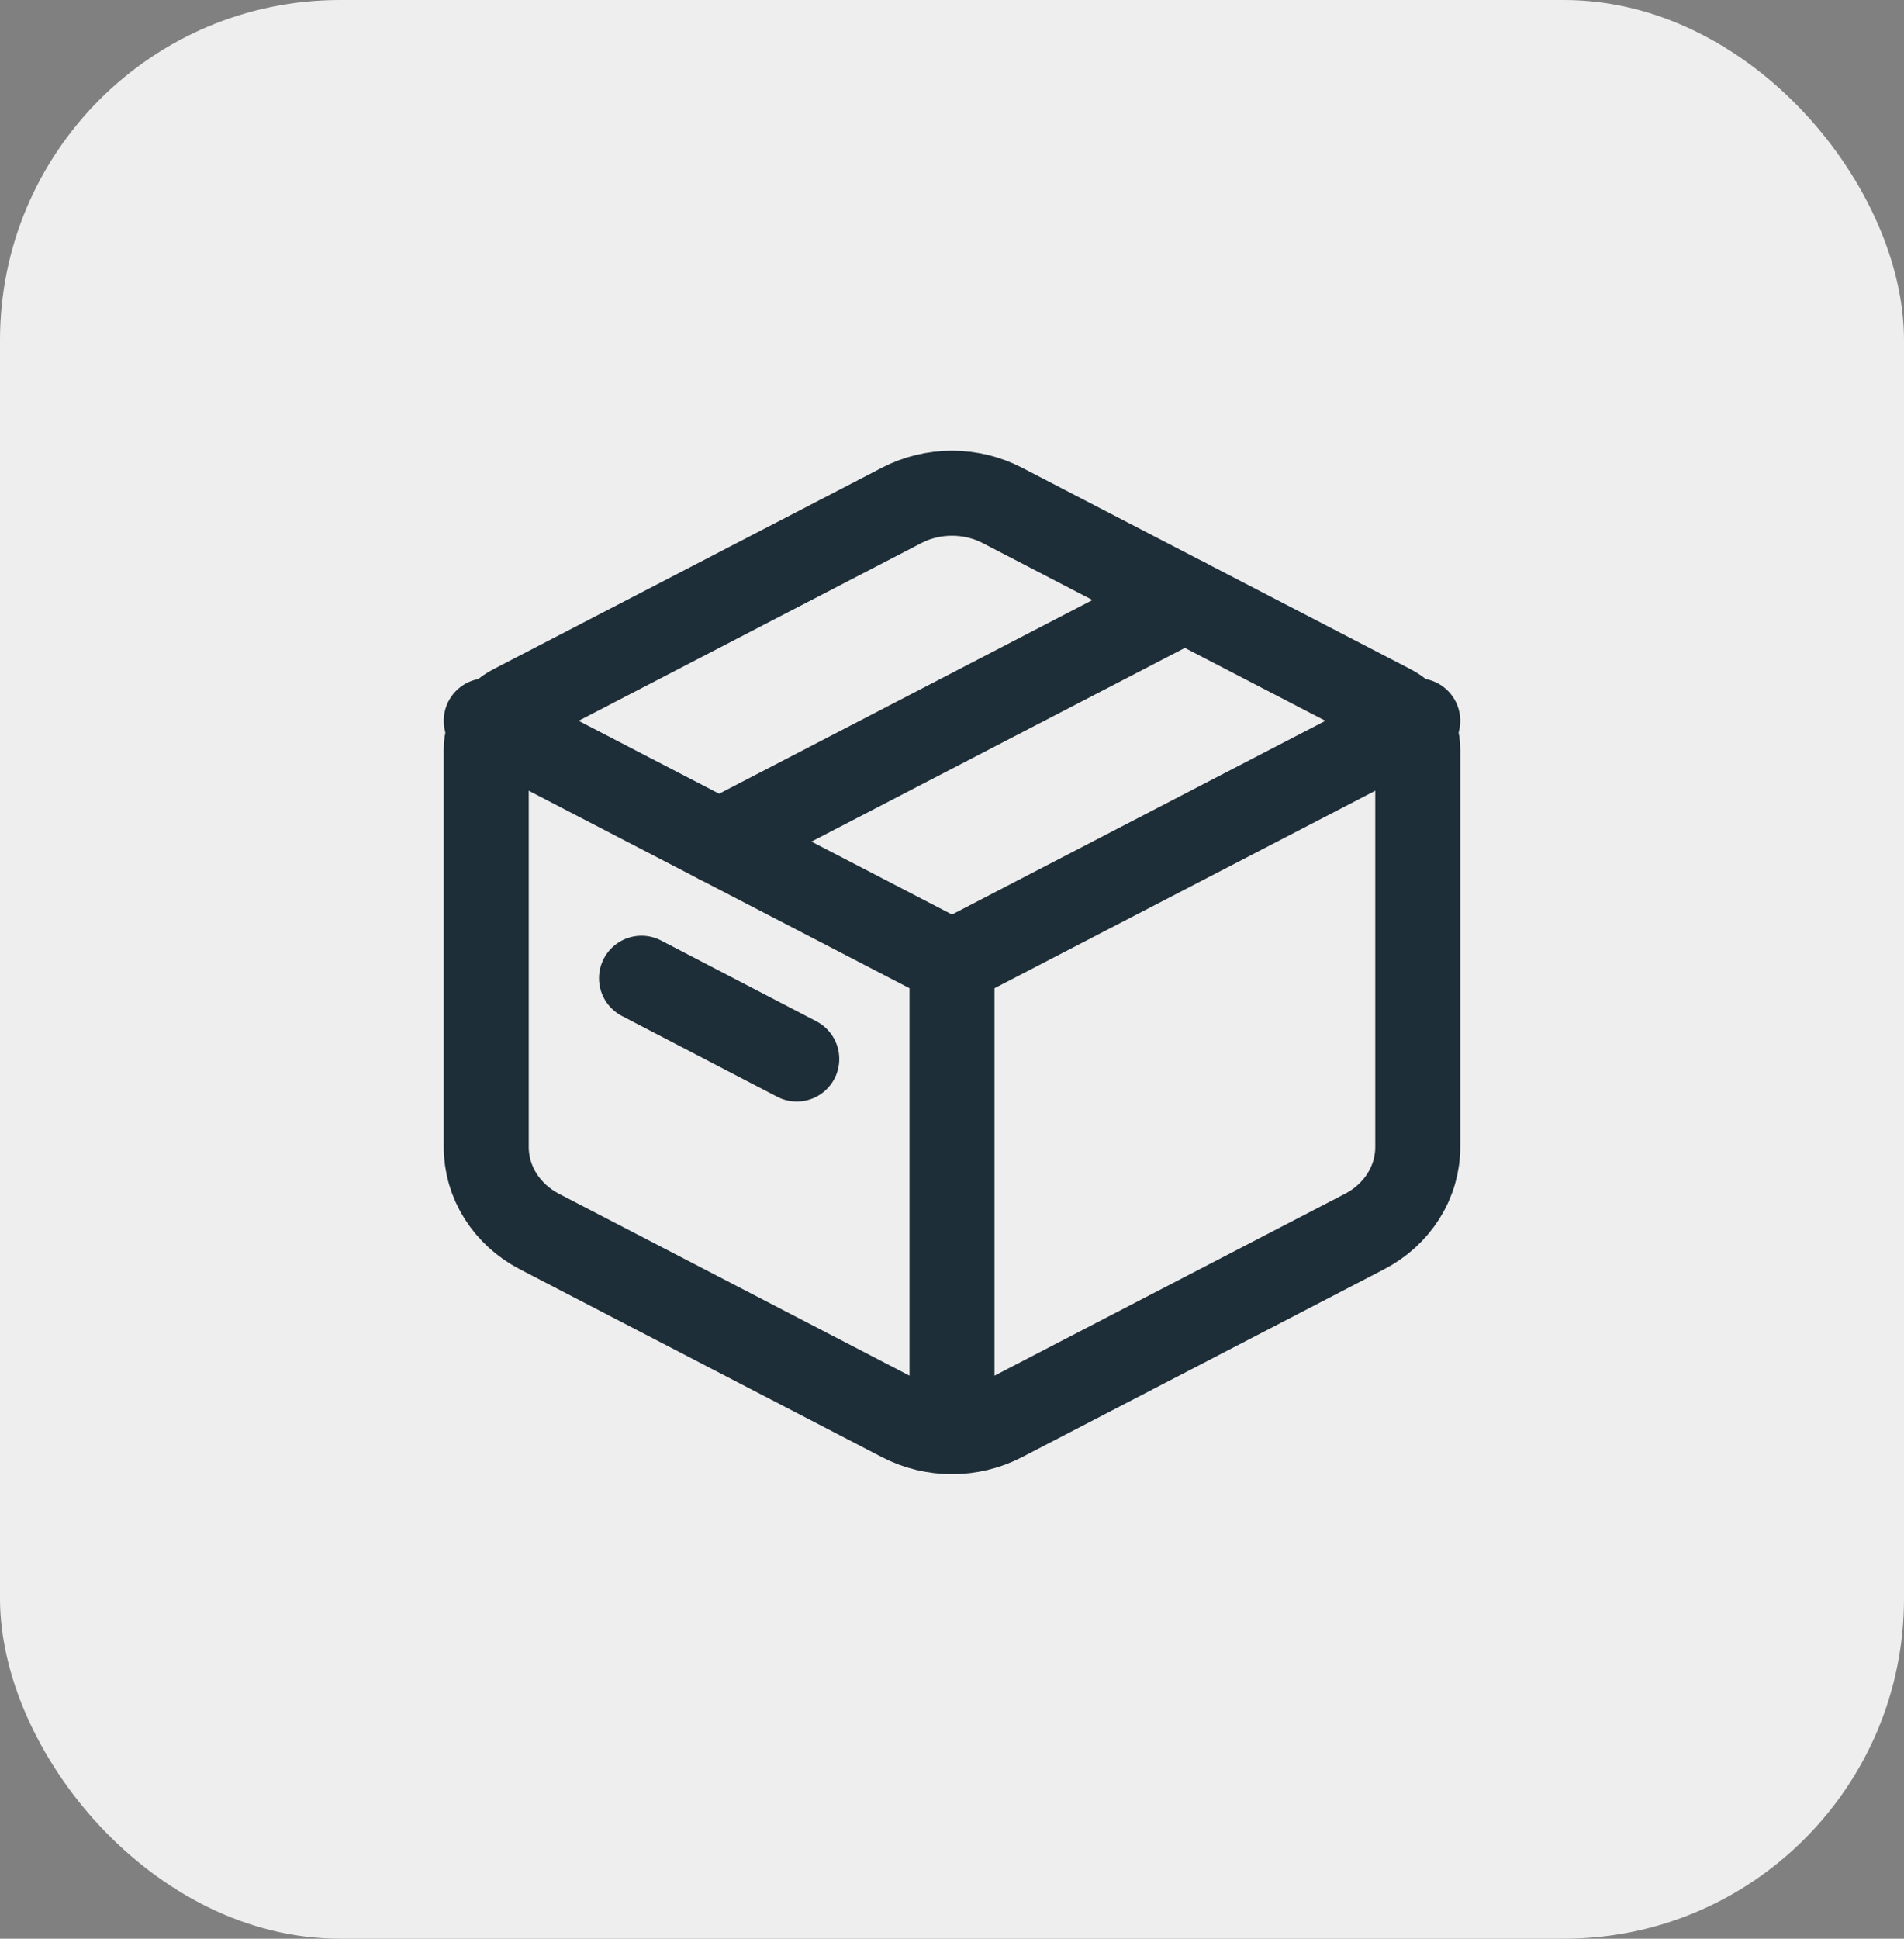<svg width="56" height="57" viewBox="0 0 56 57" fill="none" xmlns="http://www.w3.org/2000/svg">
<rect x="0" y="0" width="56" height="57" fill="#808080" stroke="none"/>
<rect width="56" height="57" rx="10" fill="#EEEEEE"/>
<path d="M26.522 14.857C26.974 14.623 27.483 14.5 28 14.5C28.517 14.5 29.026 14.623 29.478 14.857L40.916 20.787C41.153 20.91 41.351 21.09 41.489 21.308C41.626 21.526 41.699 21.775 41.699 22.028V33.726C41.699 34.232 41.553 34.73 41.278 35.166C41.002 35.603 40.607 35.963 40.132 36.209L29.478 41.735C29.026 41.969 28.517 42.092 28 42.092C27.483 42.092 26.974 41.969 26.522 41.735L15.867 36.209C15.393 35.963 14.998 35.603 14.722 35.167C14.447 34.731 14.302 34.234 14.301 33.727V22.028C14.301 21.775 14.374 21.526 14.511 21.308C14.649 21.09 14.847 20.91 15.084 20.787L26.523 14.857H26.522Z" stroke="#1E2E38" stroke-width="2.5" stroke-linecap="round" stroke-linejoin="round"/>
<path d="M28 28.295V42.5M14.301 21.192L28 28.295L14.301 21.192ZM28 28.295L41.699 21.192L28 28.295Z" stroke="#1E2E38" stroke-width="2.5" stroke-linejoin="round"/>
<path d="M21.15 24.744L34.849 17.641" stroke="#1E2E38" stroke-width="2.5" stroke-linecap="round" stroke-linejoin="round"/>
<path d="M18.868 28.761L23.434 31.136" stroke="#1E2E38" stroke-width="2.5" stroke-linecap="round" stroke-linejoin="round"/>
</svg>
